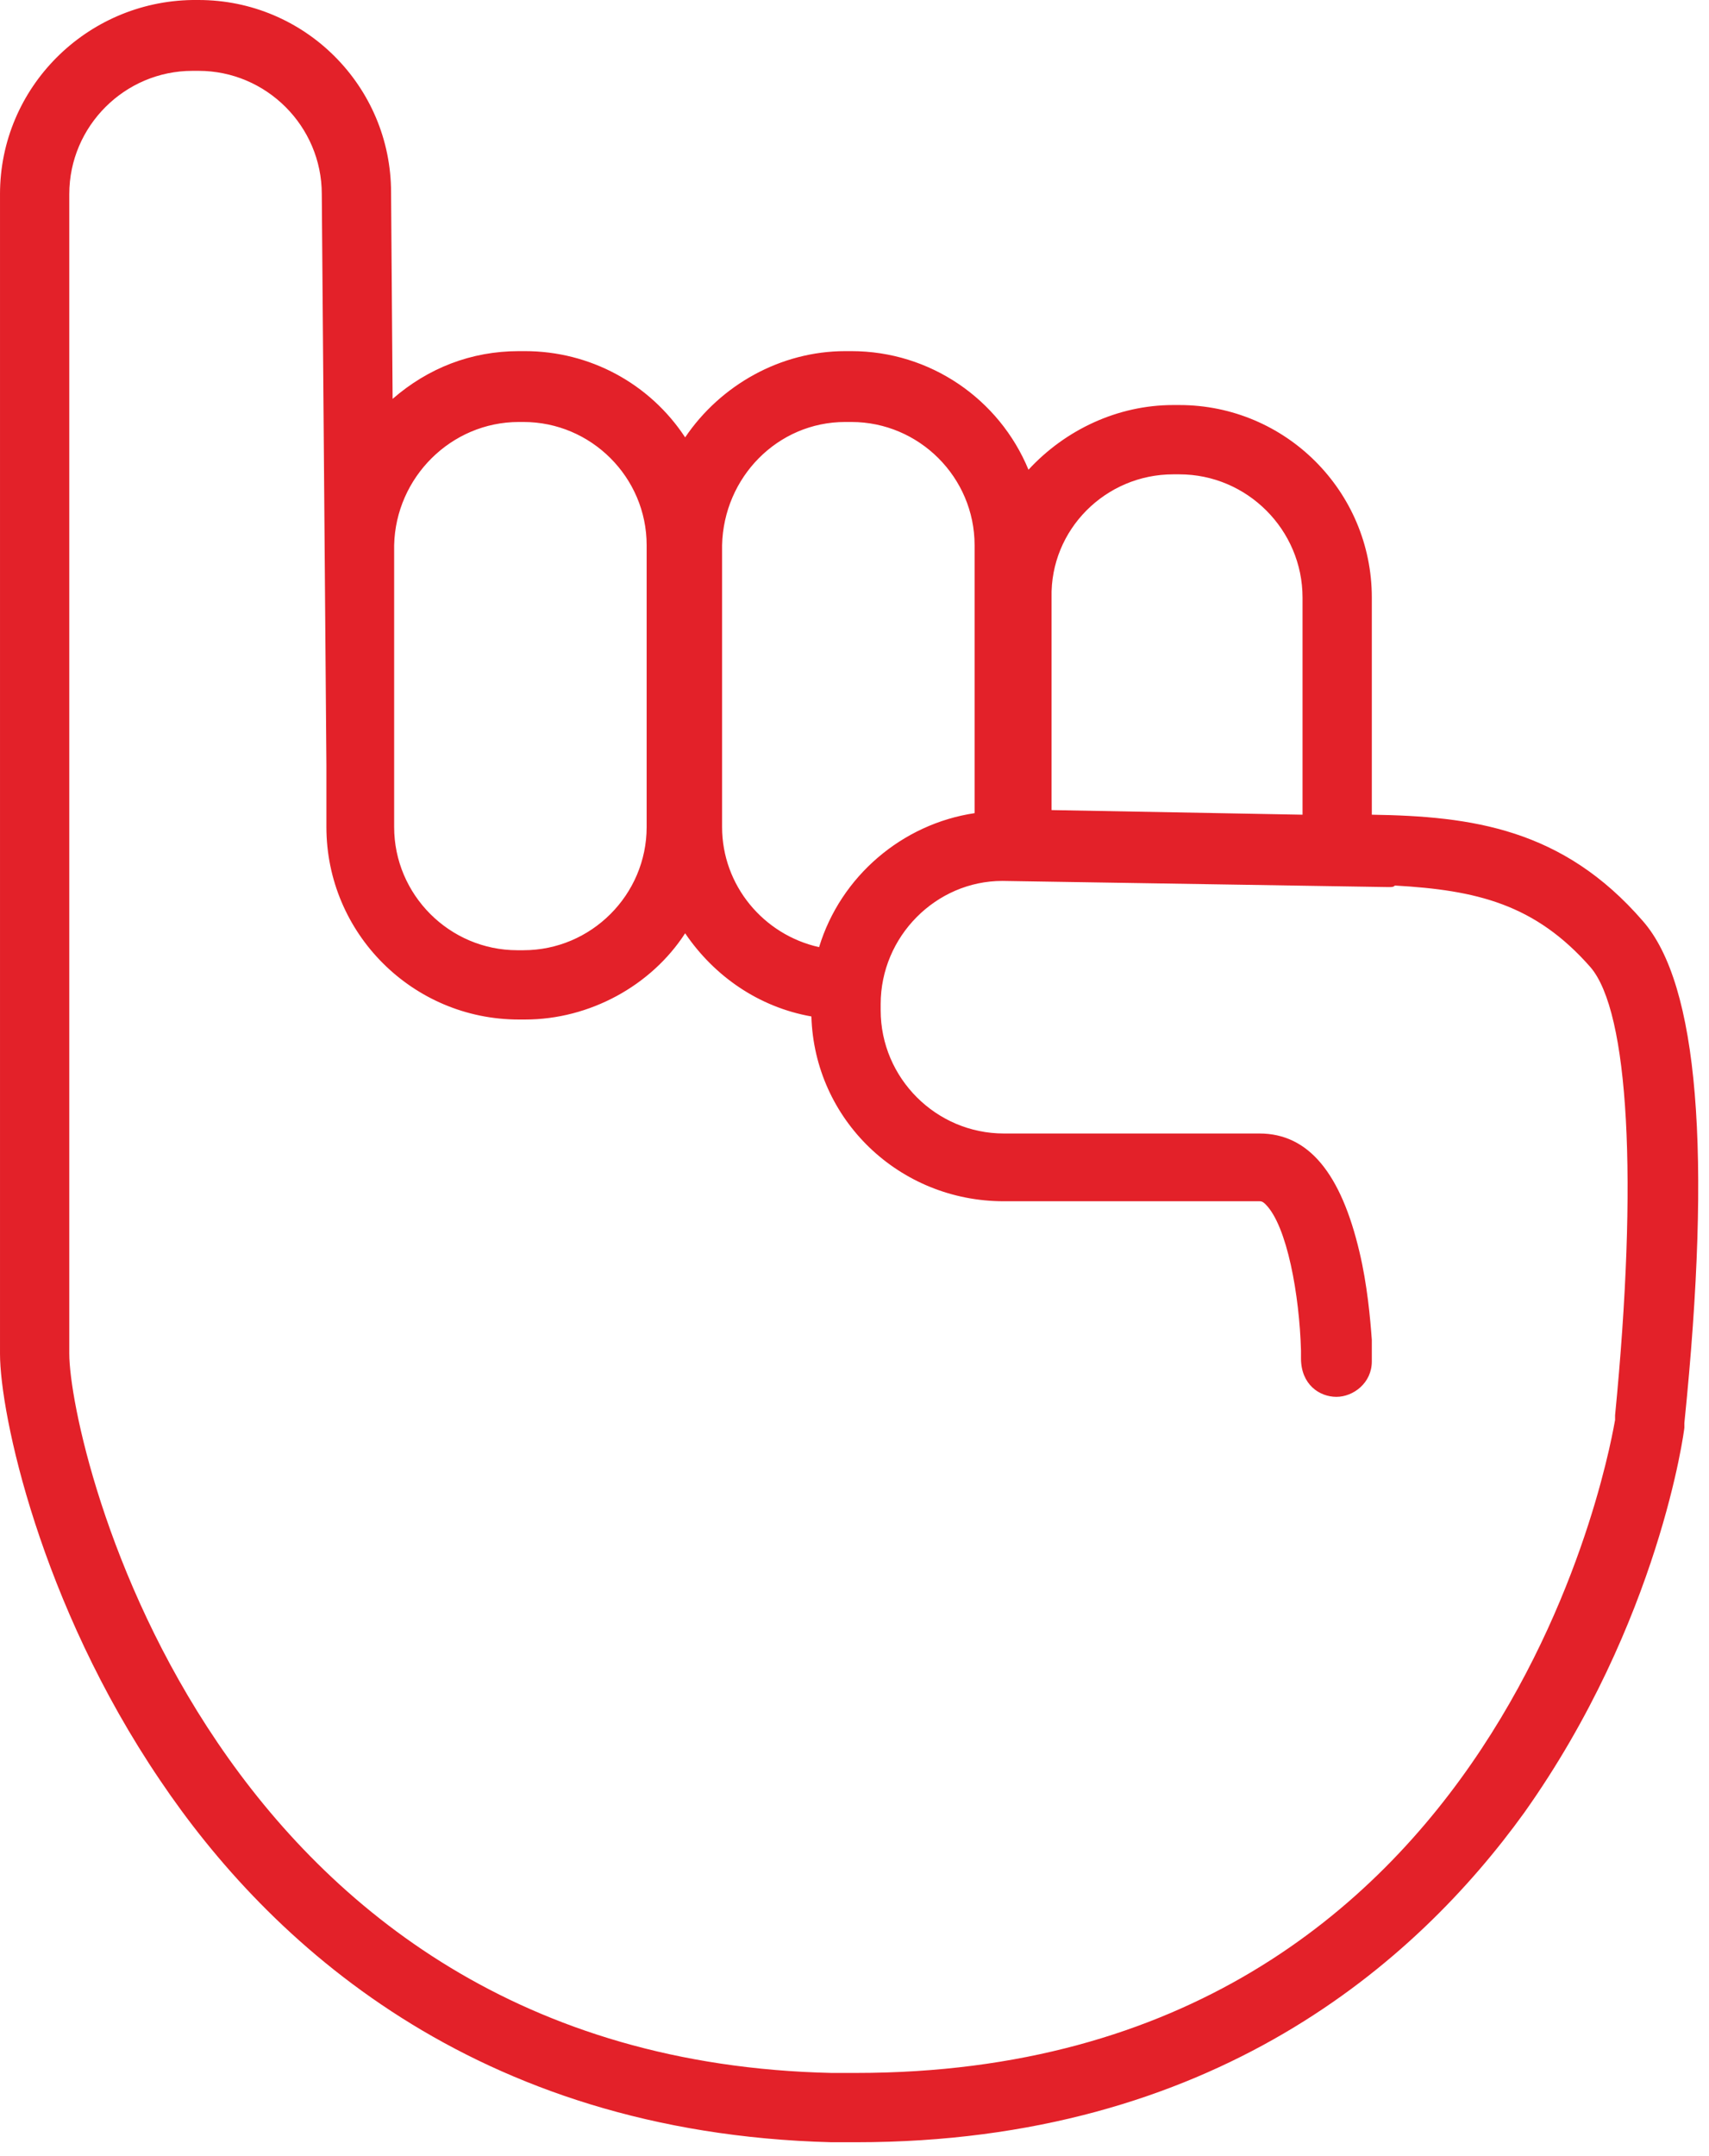 <svg clip-rule="evenodd" fill-rule="evenodd" stroke-linejoin="round" stroke-miterlimit="2" viewBox="0 0 111 140" xmlns="http://www.w3.org/2000/svg"><path d="m118.7 62.6c-5.2-6-11.1-6.8-17.6-6.9v-14.1c0-6.9-5.6-12.5-12.5-12.5h-.4c-3.6 0-7 1.6-9.4 4.2-1.9-4.6-6.4-7.7-11.5-7.7h-.4c-4.2 0-8.1 2.2-10.4 5.6-2.3-3.5-6.2-5.6-10.4-5.6h-.4c-3.1 0-5.9 1.1-8.2 3.1l-.1-13.4c0-6.9-5.6-12.5-12.5-12.5h-.4c-6.9.1-12.5 5.7-12.5 12.6v75.3c0 3.9 2.6 16.2 10.4 27.7 7 10.4 20.3 22.9 43.6 23.5h1.6c23.2 0 36.4-11.7 43.4-21.4 8.8-12.4 10.4-24.9 10.4-25v-.3c1.8-17.6.9-28.5-2.7-32.6zm-51.1 74.8h-1.6c-40.3-.9-49.5-40.7-49.5-46.7v-75.3c0-4.4 3.6-8 8-8h.4c4.4 0 8 3.6 8 8l.3 37.1v4c0 6.9 5.6 12.5 12.5 12.5h.4c4.2 0 8.2-2.2 10.4-5.6 1.9 2.8 4.8 4.8 8.2 5.4.2 6.7 5.7 12 12.5 12h16.6c.1 0 .2 0 .4.2 1.4 1.4 2.2 5.9 2.3 9.5v.5c0 1.7 1.2 2.5 2.3 2.5s2.3-.9 2.3-2.3v-1.4c-.1-1.4-.3-3.6-.8-5.7-1.2-5.1-3.3-7.7-6.5-7.7h-16.6c-4.4 0-8-3.6-8-8v-.4c0-4.4 3.6-8 7.9-8l25.1.4c.2 0 .3 0 .4-.1 5.3.3 9.1 1.2 12.7 5.3 2.5 2.9 3.1 13.8 1.6 29.1v.3c-.1.4-6.6 42.4-49.3 42.4zm-21.9-107.2h.3c4.4 0 8 3.6 8 8v18.3c0 4.4-3.6 8-8 8h-.4c-4.4 0-8-3.6-8-8v-18.3c.1-4.4 3.7-8 8.1-8zm21.2 0h.4c4.4 0 8 3.6 8 8v17.4c-4.7.7-8.7 4.1-10.1 8.7-3.6-.8-6.3-4-6.3-7.8v-18.3c.1-4.4 3.6-8 8-8zm21.3 3.4h.4c4.4 0 8 3.6 8 8v14.1l-16.3-.3v-13.8c-.1-4.4 3.5-8 7.9-8z" fill="#e32129" fill-rule="nonzero" transform="translate(-12 -2.8)"/></svg>